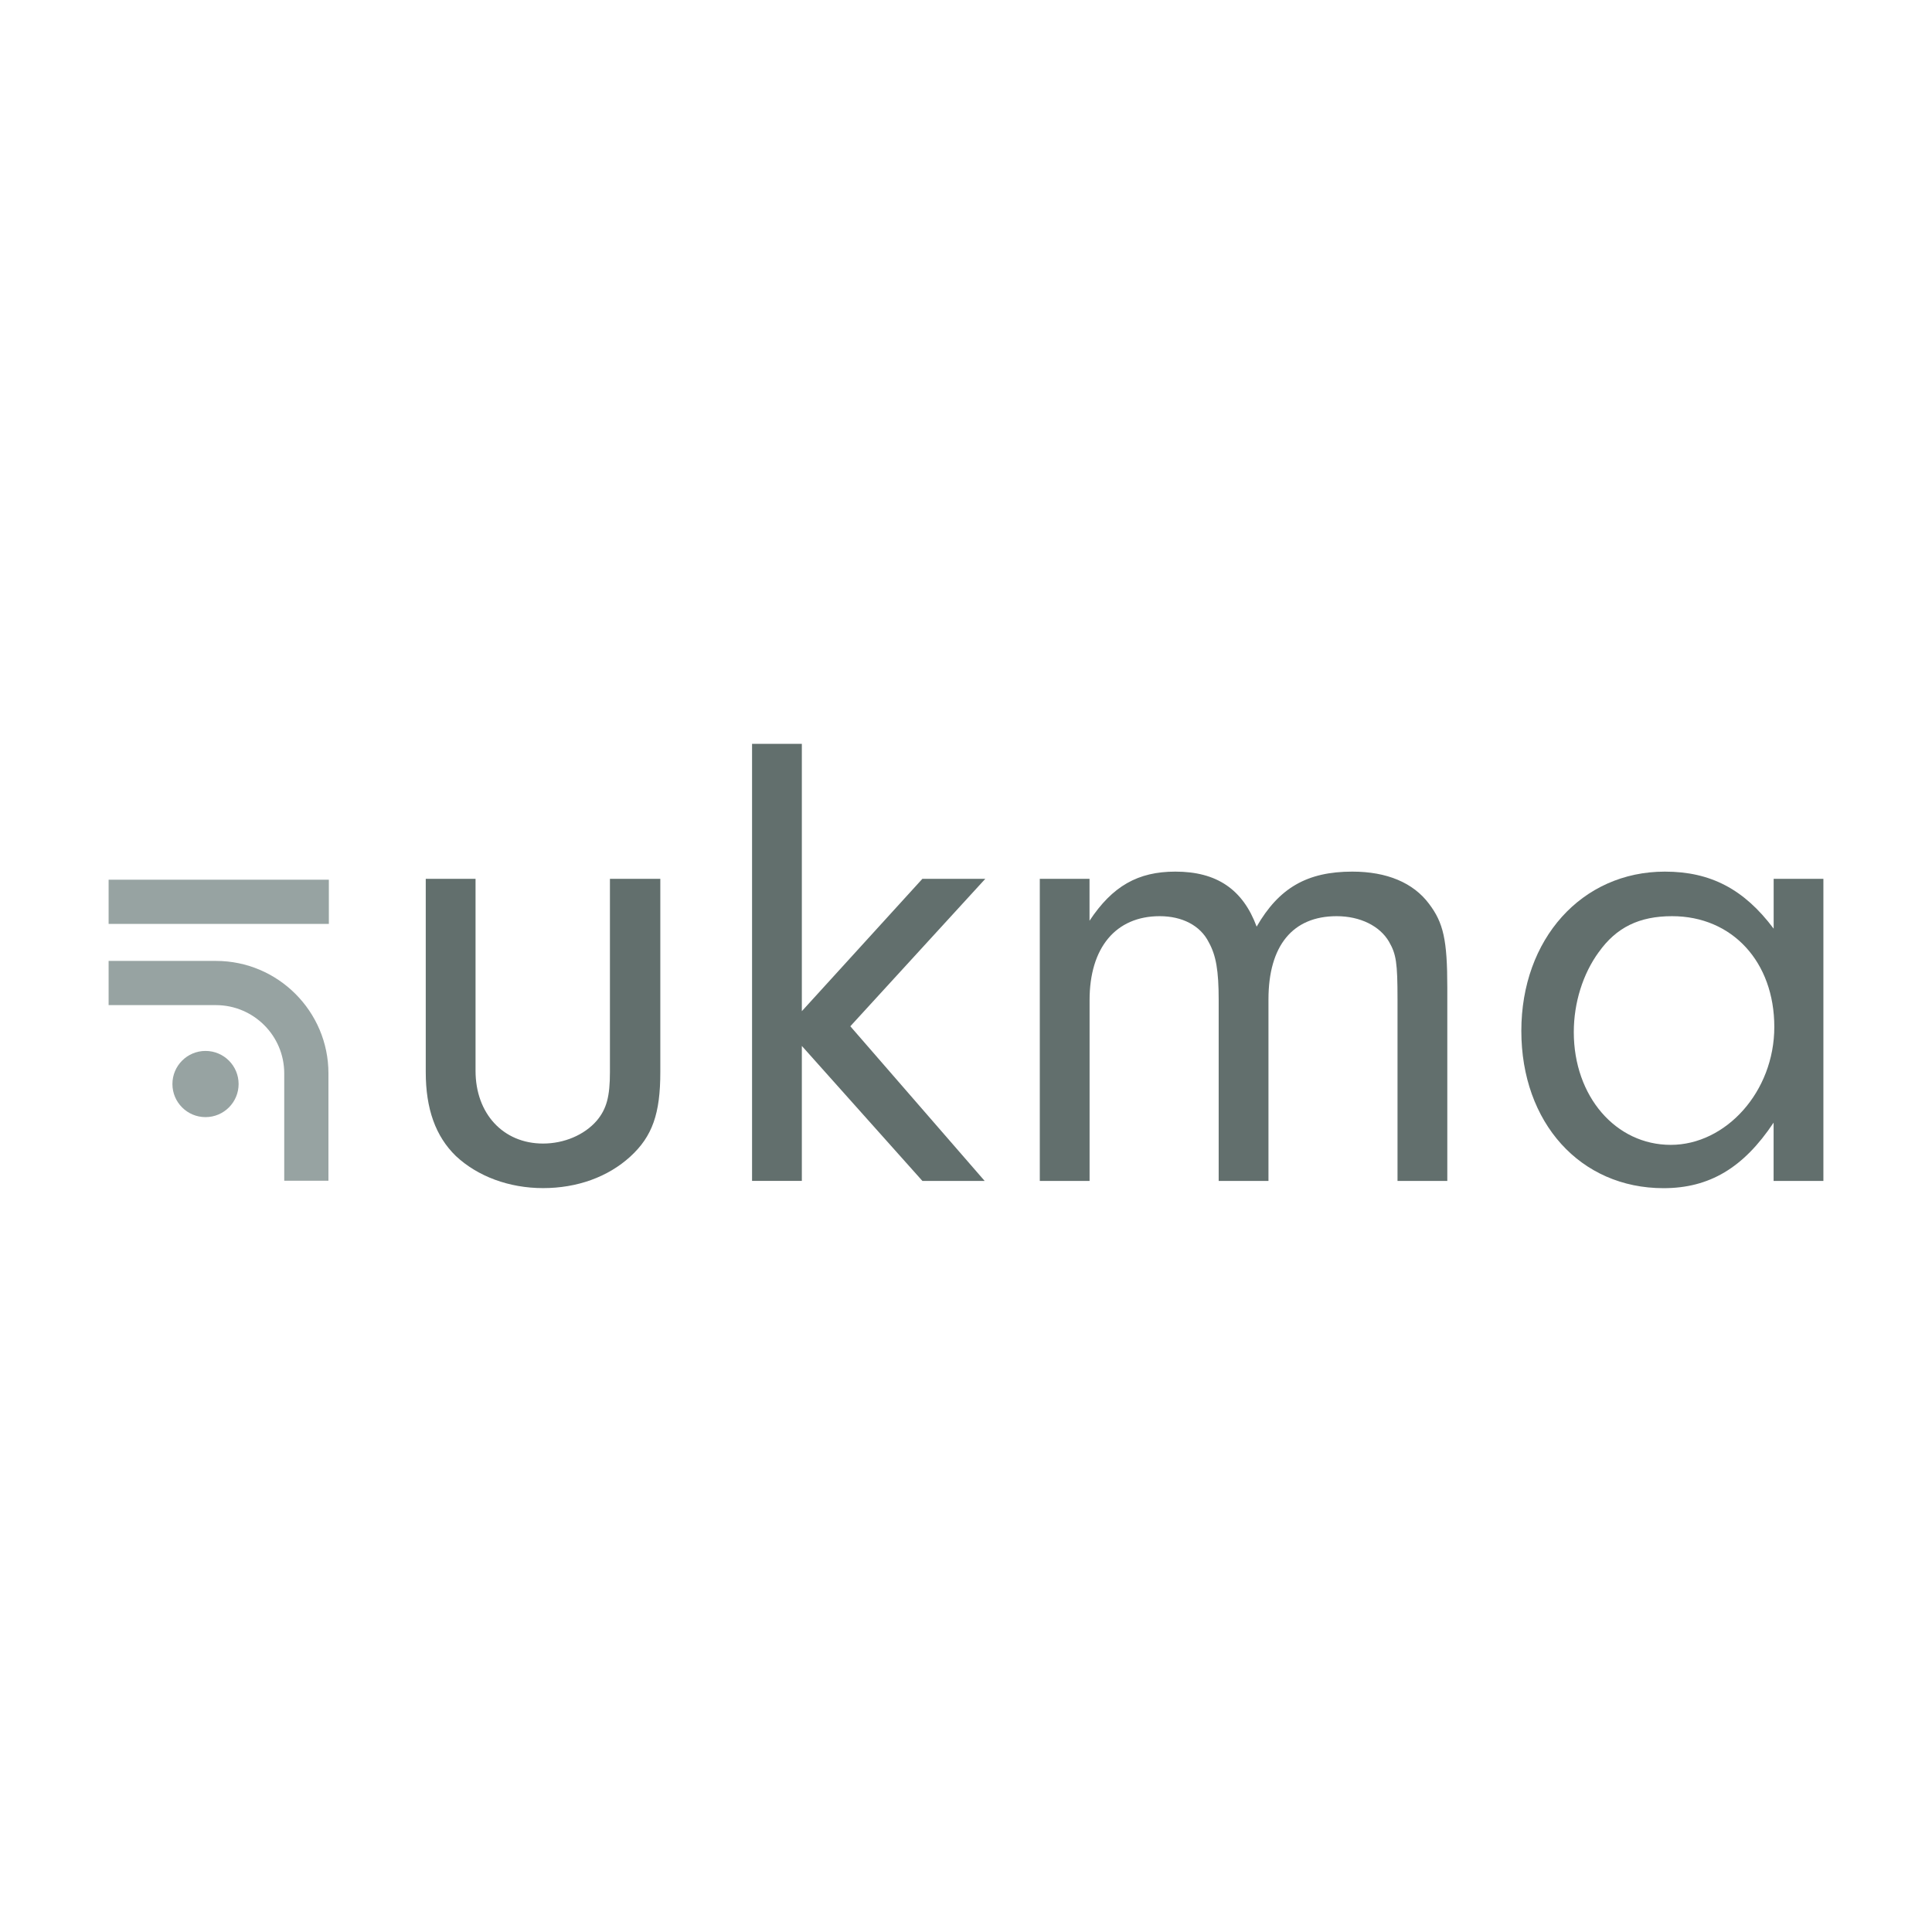 <?xml version="1.0" encoding="UTF-8"?> <svg xmlns="http://www.w3.org/2000/svg" id="a" viewBox="0 0 300 300"><defs><style>.cls-1{fill:#97a3a2;}.cls-2{fill:#626f6d;}</style></defs><path class="cls-2" d="M102.534,136.461v30.02c0,6.412-1.218,9.973-4.677,13.128s-8.239,4.88-13.534,4.88-10.176-1.836-13.534-4.982c-3.155-3.063-4.677-7.325-4.677-13.027v-30.02h7.731v29.817c0,6.615,4.271,11.292,10.48,11.292,3.257,0,6.412-1.319,8.349-3.561,1.531-1.827,2.039-3.764,2.039-7.528v-30.02h7.833s-.009,0-.009,0Z"></path><path class="cls-2" d="M124.51,183.365h-7.731v-67.864h7.731v41.515l18.719-20.555h9.77l-20.961,22.898,20.859,24.014h-9.668l-18.719-20.961v20.961h0v-.009Z"></path><path class="cls-2" d="M169.18,136.461v6.513c3.561-5.388,7.528-7.63,13.331-7.63,6.412,0,10.48,2.749,12.621,8.543,3.46-6.006,7.833-8.543,14.853-8.543,5.388,0,9.466,1.734,11.901,4.982,2.242,2.952,2.851,5.6,2.851,13.027v30.02h-7.731v-28.184c0-5.701-.203-7.021-1.319-8.958-1.421-2.445-4.474-3.967-8.137-3.967-6.818,0-10.582,4.576-10.582,12.925v28.184h-7.731v-28.083c0-4.576-.406-6.919-1.531-8.958-1.319-2.648-4.17-4.069-7.63-4.069-6.818,0-10.886,4.89-10.886,13.027v28.083h-7.731v-46.912h7.731-.009Z"></path><path class="cls-2" d="M275.404,136.461h7.731v46.912h-7.731v-9.05c-4.677,7.021-9.973,10.176-17.095,10.176-12.925,0-22.077-10.176-22.077-24.42s9.364-24.734,22.289-24.734c7.122,0,12.316,2.749,16.892,8.857v-7.74h-.009ZM248.244,147.855c-2.445,3.358-3.866,7.833-3.866,12.418,0,9.973,6.513,17.501,15.056,17.501s16.08-8.239,16.08-18.313-6.513-17.197-15.877-17.197c-5.083,0-8.654,1.734-11.394,5.6h0v-.009Z"></path><circle class="cls-1" cx="31.912" cy="168.327" r="5.139"></circle><path class="cls-1" d="M51,183.346h-6.864v-16.671c0-5.849-4.751-10.591-10.6-10.6h-16.671v-6.864h16.671c9.622,0,17.464,7.833,17.464,17.464v16.662h0v.009Z"></path><rect class="cls-1" x="16.865" y="136.6" width="34.199" height="6.864"></rect></svg> 